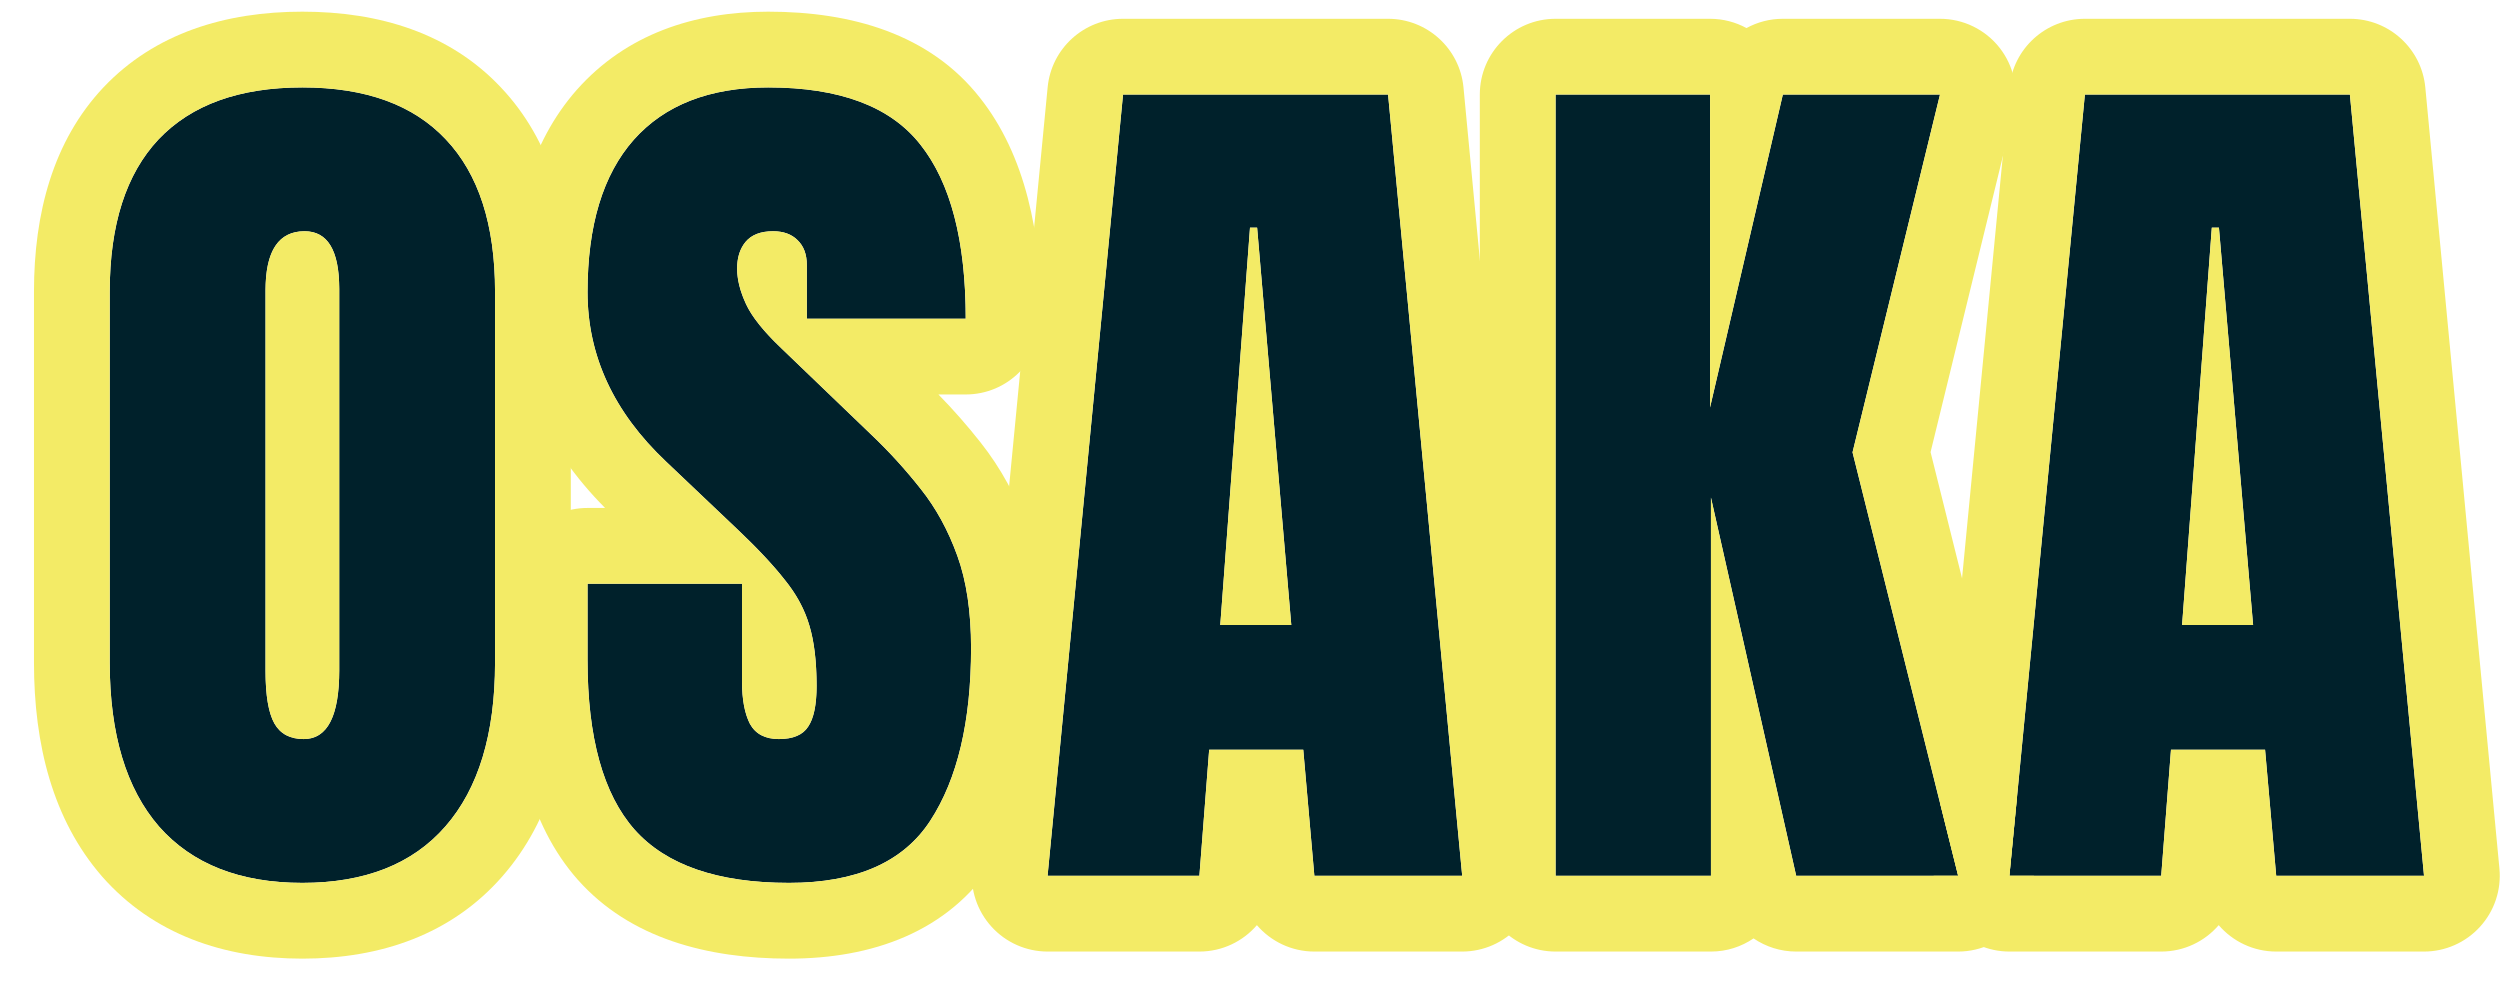 
<svg xmlns="http://www.w3.org/2000/svg" width="66" height="26" viewBox="0 0 66 26" fill="none">
  <path d="M53.048 23.121L55.041 2.496H62.037L63.994 23.121H60.092L59.798 19.793H57.314L57.056 23.121H53.048ZM57.607 16.5H59.482L58.58 6.011H58.392L57.607 16.5Z" fill="#00212B"/>
  <path d="M41.067 23.121V2.496H45.145V10.757L47.067 2.496H51.216L48.907 11.941L51.696 23.121H47.419L45.169 13.136V23.121H41.067Z" fill="#00212B"/>
  <path d="M27.656 23.121L29.648 2.496H36.645L38.602 23.121H34.699L34.406 19.793H31.922L31.664 23.121H27.656ZM32.215 16.5H34.09L33.188 6.011H33L32.215 16.5Z" fill="#00212B"/>
  <path d="M20.831 23.308C18.948 23.308 17.589 22.84 16.753 21.902C15.925 20.965 15.511 19.472 15.511 17.425V15.41H19.589V17.988C19.589 18.465 19.66 18.84 19.8 19.113C19.948 19.378 20.202 19.511 20.562 19.511C20.937 19.511 21.195 19.402 21.335 19.183C21.484 18.965 21.558 18.605 21.558 18.105C21.558 17.472 21.495 16.945 21.37 16.523C21.245 16.093 21.027 15.687 20.714 15.304C20.41 14.914 19.984 14.461 19.437 13.945L17.585 12.187C16.202 10.882 15.511 9.39 15.511 7.711C15.511 5.953 15.917 4.613 16.73 3.691C17.55 2.769 18.734 2.308 20.281 2.308C22.171 2.308 23.511 2.812 24.3 3.82C25.097 4.828 25.495 6.359 25.495 8.414H21.3V6.996C21.3 6.714 21.218 6.496 21.054 6.339C20.898 6.183 20.683 6.105 20.41 6.105C20.081 6.105 19.839 6.199 19.683 6.386C19.535 6.566 19.46 6.8 19.46 7.089C19.46 7.379 19.538 7.691 19.695 8.027C19.851 8.363 20.16 8.75 20.62 9.187L22.999 11.472C23.476 11.925 23.913 12.406 24.312 12.914C24.71 13.414 25.031 14 25.273 14.671C25.515 15.336 25.636 16.148 25.636 17.109C25.636 19.047 25.277 20.566 24.558 21.668C23.847 22.761 22.605 23.308 20.831 23.308Z" fill="#00212B"/>
  <path d="M7.983 23.308C6.334 23.308 5.073 22.812 4.198 21.82C3.331 20.82 2.897 19.378 2.897 17.496V7.699C2.897 5.933 3.327 4.593 4.186 3.679C5.053 2.765 6.319 2.308 7.983 2.308C9.647 2.308 10.909 2.765 11.768 3.679C12.635 4.593 13.069 5.933 13.069 7.699V17.496C13.069 19.378 12.631 20.82 11.756 21.82C10.889 22.812 9.631 23.308 7.983 23.308ZM8.018 19.511C8.643 19.511 8.956 18.906 8.956 17.695V7.629C8.956 6.613 8.651 6.105 8.041 6.105C7.354 6.105 7.01 6.625 7.01 7.664V17.718C7.01 18.359 7.088 18.82 7.245 19.101C7.401 19.375 7.659 19.511 8.018 19.511Z" fill="#00212B"/>
  <path fill-rule="evenodd" clip-rule="evenodd" d="M51.048 23.121C51.048 23.616 51.232 24.096 51.568 24.465C51.947 24.883 52.485 25.121 53.048 25.121H57.056C57.66 25.121 58.206 24.852 58.574 24.424C58.942 24.852 59.488 25.121 60.092 25.121H63.994C64.557 25.121 65.094 24.883 65.473 24.466C65.852 24.05 66.038 23.493 65.985 22.932L64.028 2.307C63.93 1.28 63.068 0.496 62.037 0.496H55.041C54.011 0.496 53.149 1.278 53.05 2.303L51.223 21.222L51.696 23.121H51.048ZM59.798 19.793L60.092 23.121H63.994L62.037 2.496H55.041L53.048 23.121H57.056L57.314 19.793H59.798ZM58.58 6.011H58.392L57.607 16.5H59.482L58.58 6.011Z" fill="#F3EB66"/>
  <path fill-rule="evenodd" clip-rule="evenodd" d="M41.067 25.121C39.963 25.121 39.067 24.225 39.067 23.121V2.496C39.067 1.391 39.963 0.496 41.067 0.496H45.145C45.494 0.496 45.821 0.585 46.107 0.741C46.394 0.584 46.722 0.496 47.067 0.496H51.216C51.83 0.496 52.41 0.778 52.789 1.261C53.168 1.744 53.304 2.374 53.158 2.971L50.967 11.936L53.246 21.072L53.048 23.121H53.696C53.696 23.562 53.55 23.997 53.272 24.352C52.893 24.837 52.312 25.121 51.696 25.121H47.419C47.006 25.121 46.617 24.994 46.294 24.774C45.973 24.993 45.586 25.121 45.169 25.121H41.067ZM45.169 13.136L47.419 23.121H51.696L48.907 11.941L51.216 2.496H47.067L45.145 10.757V2.496H41.067V23.121H45.169V13.136Z" fill="#F3EB66"/>
  <path fill-rule="evenodd" clip-rule="evenodd" d="M26.176 24.465C25.797 24.048 25.611 23.49 25.666 22.928L27.658 2.303C27.757 1.278 28.618 0.496 29.648 0.496H36.645C37.676 0.496 38.538 1.28 38.636 2.307L40.593 22.932C40.646 23.493 40.46 24.05 40.081 24.466C39.702 24.883 39.165 25.121 38.602 25.121H34.699C34.096 25.121 33.55 24.852 33.182 24.424C32.814 24.852 32.268 25.121 31.664 25.121H27.656C27.093 25.121 26.555 24.883 26.176 24.465ZM34.406 19.793L34.699 23.121H38.602L36.645 2.496H29.648L27.656 23.121H31.664L31.922 19.793H34.406ZM33.188 6.011H33L32.215 16.5H34.09L33.188 6.011Z" fill="#F3EB66"/>
  <path fill-rule="evenodd" clip-rule="evenodd" d="M15.254 23.226C13.952 21.752 13.511 19.669 13.511 17.425V15.41C13.511 14.305 14.406 13.41 15.511 13.41H15.974C14.398 11.825 13.511 9.908 13.511 7.711C13.511 5.673 13.98 3.786 15.229 2.369L15.236 2.362C16.528 0.909 18.318 0.308 20.281 0.308C22.481 0.308 24.549 0.897 25.872 2.583C27.07 4.1 27.495 6.162 27.495 8.414C27.495 9.518 26.6 10.414 25.495 10.414H24.774C25.167 10.815 25.536 11.235 25.881 11.673C26.427 12.361 26.846 13.14 27.153 13.99C27.497 14.936 27.636 15.994 27.636 17.109C27.636 19.261 27.242 21.213 26.234 22.759C25.028 24.613 23.012 25.308 20.831 25.308C18.665 25.308 16.632 24.771 15.261 23.233L15.254 23.226ZM24.558 21.668C25.277 20.566 25.636 19.047 25.636 17.109C25.636 16.148 25.515 15.336 25.273 14.671C25.031 14 24.71 13.414 24.312 12.914C23.913 12.406 23.476 11.925 22.999 11.472L20.62 9.187C20.327 8.909 20.096 8.651 19.926 8.414C19.828 8.278 19.752 8.149 19.695 8.027C19.634 7.897 19.586 7.771 19.549 7.648C19.49 7.453 19.46 7.267 19.46 7.089C19.46 7.058 19.461 7.026 19.463 6.996C19.477 6.749 19.551 6.546 19.683 6.386C19.839 6.199 20.081 6.105 20.41 6.105C20.683 6.105 20.898 6.183 21.054 6.339C21.218 6.496 21.3 6.714 21.3 6.996V8.414H25.495C25.495 7.68 25.445 7.014 25.343 6.414C25.16 5.333 24.813 4.468 24.3 3.82C23.511 2.812 22.171 2.308 20.281 2.308C18.734 2.308 17.55 2.769 16.73 3.691C15.917 4.613 15.511 5.953 15.511 7.711C15.511 9.39 16.202 10.882 17.585 12.187L19.437 13.945C19.489 13.994 19.54 14.042 19.589 14.09C20.063 14.546 20.438 14.951 20.714 15.304C20.743 15.339 20.77 15.374 20.797 15.41C21.066 15.761 21.257 16.133 21.37 16.523C21.488 16.919 21.55 17.407 21.557 17.988C21.558 18.027 21.558 18.066 21.558 18.105C21.558 18.141 21.558 18.175 21.557 18.209C21.547 18.655 21.473 18.98 21.335 19.183C21.195 19.402 20.937 19.511 20.562 19.511C20.202 19.511 19.948 19.378 19.8 19.113C19.682 18.883 19.613 18.582 19.595 18.209C19.593 18.175 19.591 18.14 19.591 18.105C19.59 18.067 19.589 18.028 19.589 17.988V15.41H15.511V17.425C15.511 19.472 15.925 20.965 16.753 21.902C17.589 22.84 18.948 23.308 20.831 23.308C22.605 23.308 23.847 22.761 24.558 21.668Z" fill="#F3EB66"/>
  <path fill-rule="evenodd" clip-rule="evenodd" d="M2.698 23.143L2.687 23.13C1.394 21.639 0.897 19.659 0.897 17.496V7.699C0.897 5.632 1.4 3.722 2.729 2.309L2.735 2.303C4.09 0.874 5.954 0.308 7.983 0.308C10.009 0.308 11.873 0.873 13.222 2.306C14.56 3.718 15.069 5.63 15.069 7.699V17.496C15.069 19.662 14.567 21.645 13.262 23.136C11.923 24.668 10.052 25.308 7.983 25.308C5.913 25.308 4.043 24.668 2.698 23.143ZM11.756 21.82C12.631 20.82 13.069 19.378 13.069 17.496V7.699C13.069 5.933 12.635 4.593 11.768 3.679C10.909 2.765 9.647 2.308 7.983 2.308C6.319 2.308 5.053 2.765 4.186 3.679C3.327 4.593 2.897 5.933 2.897 7.699V17.496C2.897 19.378 3.331 20.82 4.198 21.82C5.073 22.812 6.334 23.308 7.983 23.308C9.631 23.308 10.889 22.812 11.756 21.82ZM7.013 7.516C7.011 7.553 7.011 7.59 7.01 7.629C7.01 7.64 7.01 7.652 7.01 7.664V17.718C7.01 17.825 7.012 17.926 7.017 18.023C7.038 18.507 7.114 18.867 7.245 19.101C7.401 19.375 7.659 19.511 8.018 19.511C8.557 19.511 8.864 19.061 8.938 18.16C8.939 18.151 8.939 18.142 8.94 18.132C8.942 18.106 8.944 18.079 8.946 18.051C8.952 17.946 8.955 17.835 8.956 17.718C8.956 17.711 8.956 17.703 8.956 17.695V7.629C8.956 7.608 8.955 7.588 8.955 7.568C8.943 6.593 8.639 6.105 8.041 6.105C7.387 6.105 7.044 6.575 7.013 7.516Z" fill="#F3EB66"/>
</svg>